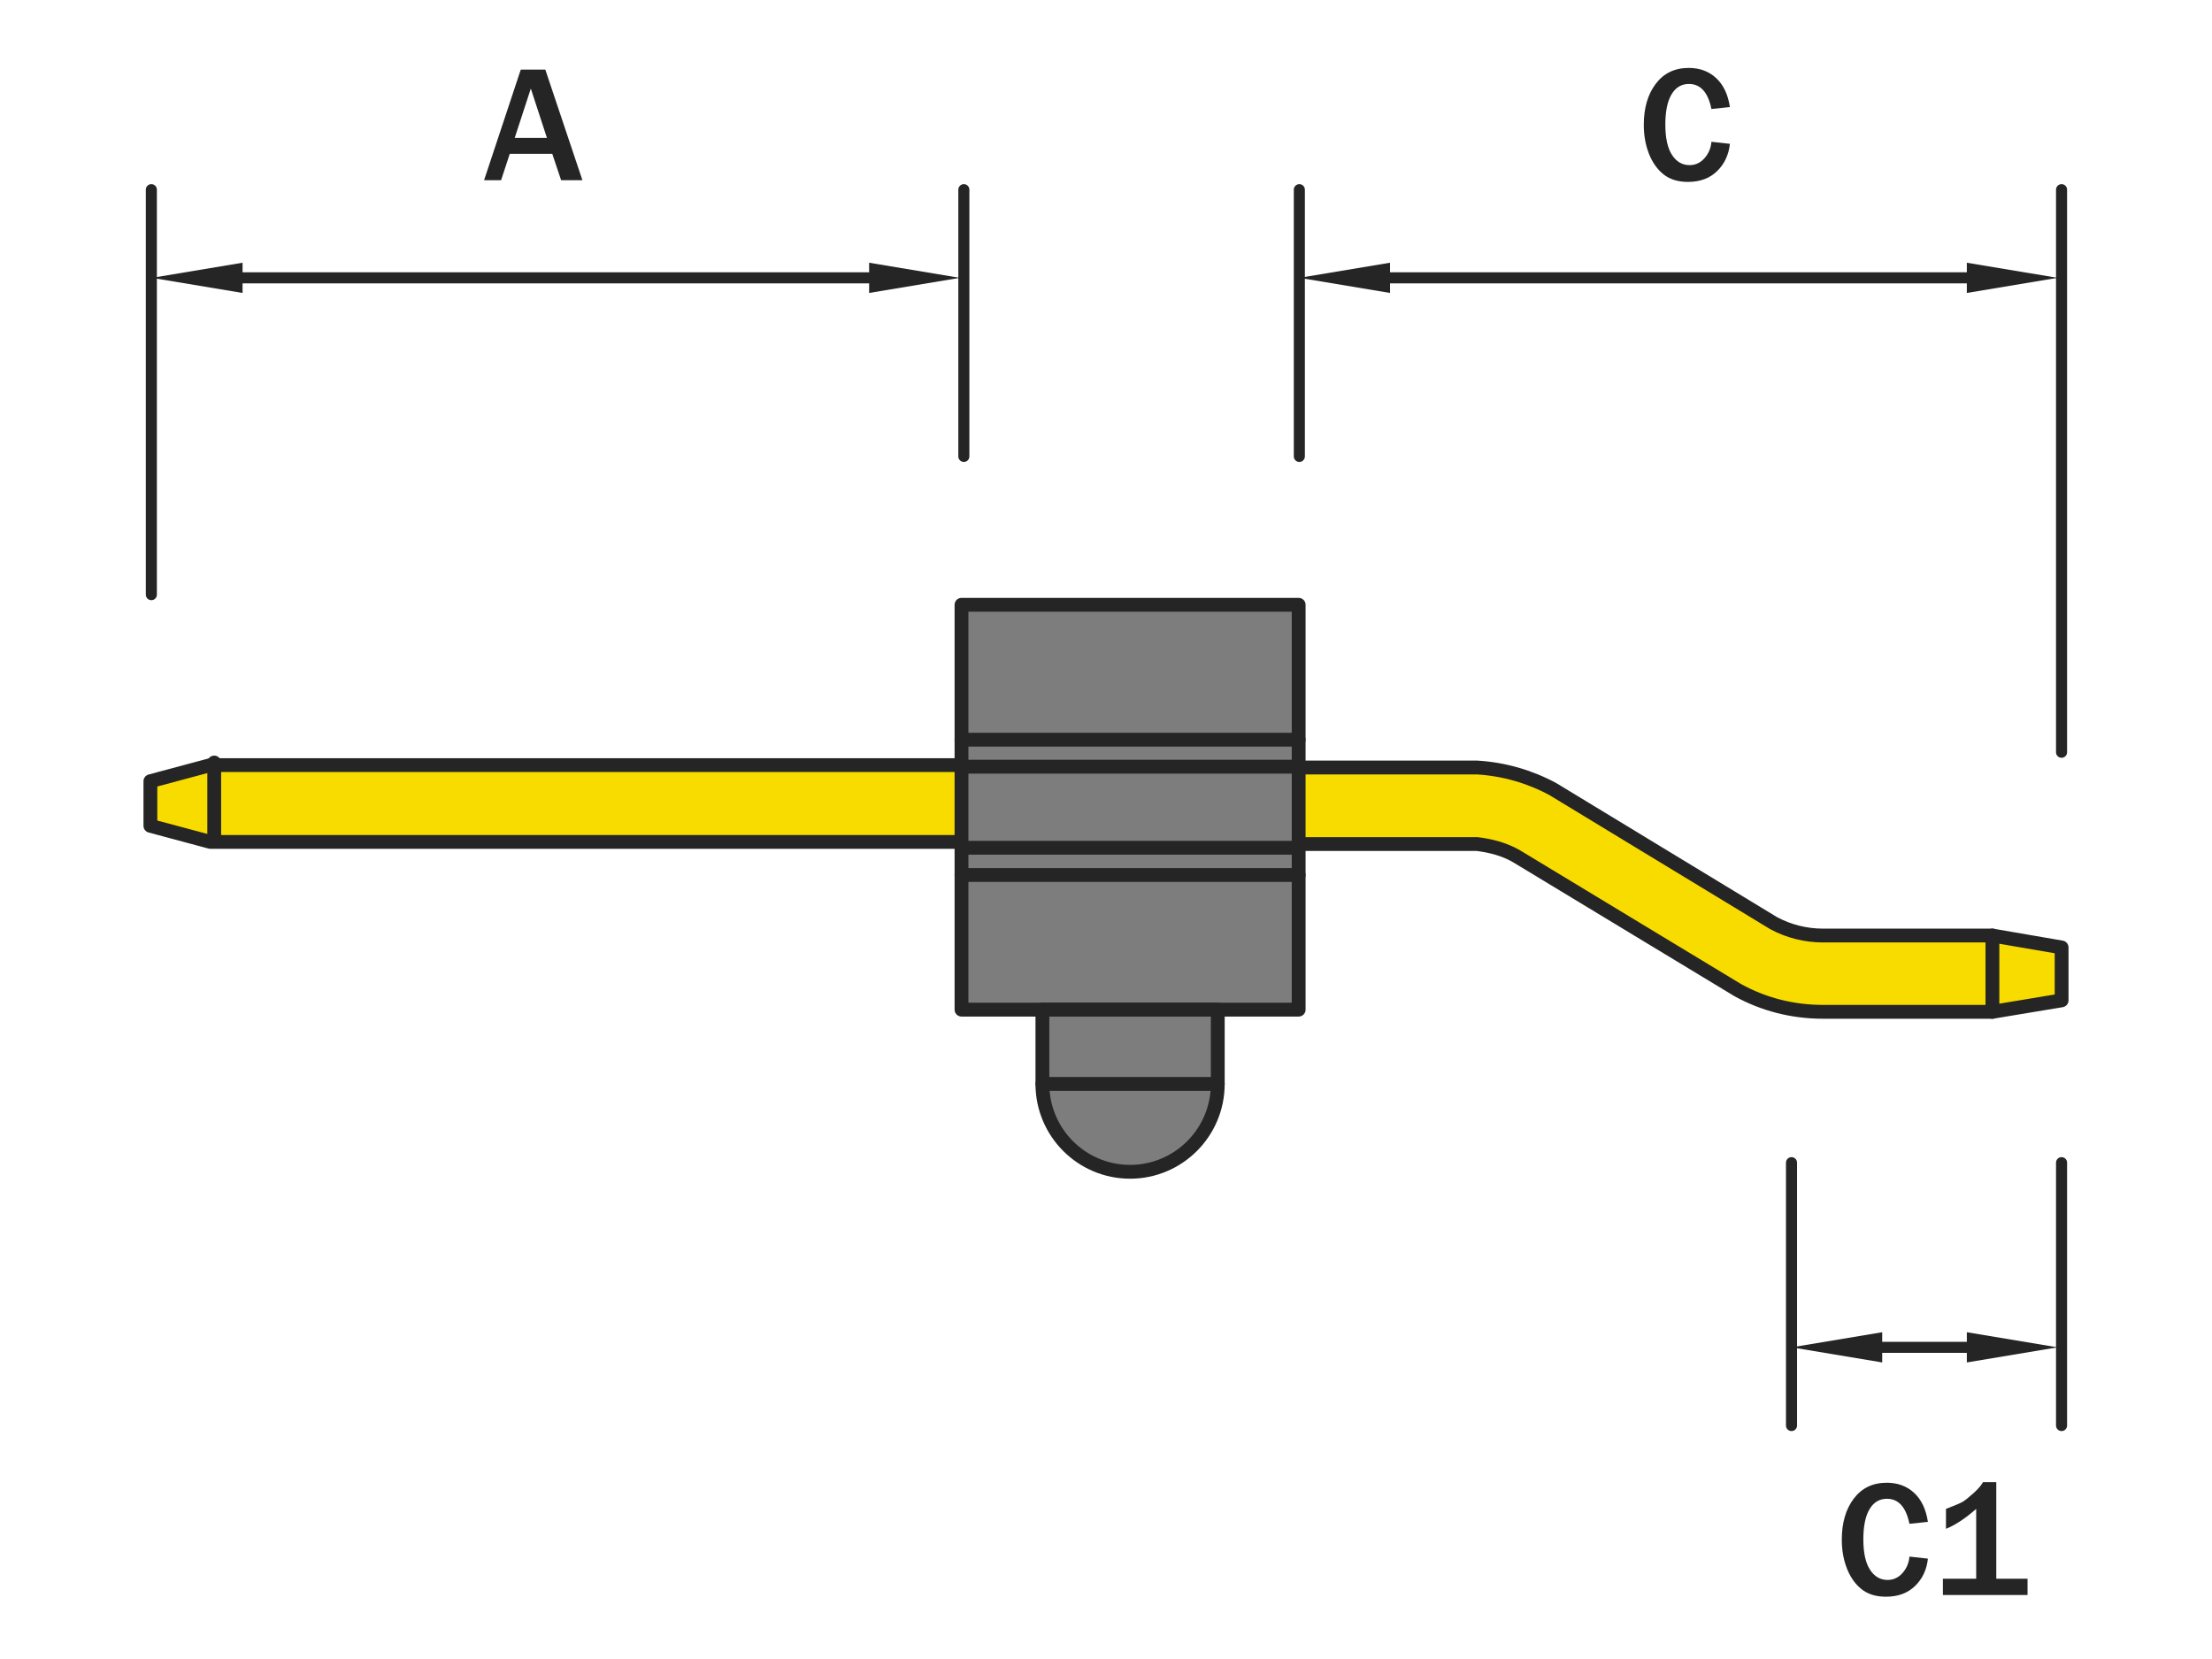 <?xml version="1.0" encoding="utf-8"?>
<!-- Generator: Adobe Illustrator 16.0.0, SVG Export Plug-In . SVG Version: 6.00 Build 0)  -->
<!DOCTYPE svg PUBLIC "-//W3C//DTD SVG 1.1//EN" "http://www.w3.org/Graphics/SVG/1.1/DTD/svg11.dtd">
<svg version="1.1" id="圖層_1" xmlns="http://www.w3.org/2000/svg" xmlns:xlink="http://www.w3.org/1999/xlink" x="0px" y="0px"
	 width="800px" height="600px" viewBox="0 0 800 600" style="enable-background:new 0 0 800 600;" xml:space="preserve">
<g>
	<path style="fill:#252525;" d="M210.639,65.169h-7.705l-3.193-9.521H184.36l-3.135,9.521h-6.152l13.271-39.99h8.877L210.639,65.169
		z M197.807,49.876l-5.83-17.842l-5.83,17.842H197.807z"/>
</g>
<g>
	<path style="fill:#252525;" d="M618.963,51.283l6.68,0.732c-0.43,4.004-1.979,7.3-4.645,9.888
		c-2.666,2.588-6.166,3.882-10.502,3.882c-3.652,0-6.617-0.918-8.893-2.754c-2.275-1.835-4.027-4.326-5.258-7.471
		c-1.23-3.145-1.846-6.611-1.846-10.4c0-6.094,1.445-11.049,4.336-14.868c2.89-3.818,6.865-5.728,11.924-5.728
		c3.965,0,7.266,1.221,9.902,3.662c2.637,2.442,4.296,5.938,4.98,10.488l-6.68,0.703c-1.23-6.035-3.945-9.053-8.145-9.053
		c-2.695,0-4.791,1.255-6.285,3.765c-1.494,2.51-2.24,6.148-2.24,10.913c0,4.844,0.801,8.501,2.402,10.972
		c1.601,2.471,3.721,3.706,6.357,3.706c2.109,0,3.906-0.83,5.391-2.49C617.927,55.57,618.768,53.587,618.963,51.283z"/>
</g>
<g>
	<path style="fill:#252525;" d="M690.574,562.97l6.68,0.732c-0.43,4.004-1.979,7.3-4.645,9.888
		c-2.666,2.589-6.166,3.882-10.502,3.882c-3.652,0-6.617-0.918-8.893-2.754c-2.275-1.835-4.027-4.325-5.258-7.471
		c-1.23-3.145-1.846-6.61-1.846-10.4c0-6.094,1.445-11.049,4.336-14.868c2.89-3.818,6.865-5.728,11.924-5.728
		c3.965,0,7.266,1.221,9.902,3.662c2.637,2.442,4.296,5.938,4.98,10.488l-6.68,0.703c-1.23-6.035-3.945-9.053-8.145-9.053
		c-2.695,0-4.791,1.256-6.285,3.765c-1.494,2.51-2.24,6.148-2.24,10.913c0,4.845,0.801,8.501,2.402,10.972
		c1.601,2.472,3.721,3.706,6.357,3.706c2.109,0,3.906-0.83,5.391-2.49C689.538,567.258,690.379,565.274,690.574,562.97z"/>
	<path style="fill:#252525;" d="M733.289,576.856h-30.615v-5.889h12.041v-25.254c-4.004,3.497-7.646,5.899-10.928,7.207v-7.207
		c3.34-1.27,5.43-2.172,6.27-2.71c0.839-0.537,2.069-1.533,3.691-2.988c1.621-1.454,2.764-2.778,3.428-3.97h4.805v34.922h11.309
		V576.856z"/>
</g>
<line style="fill:none;stroke:#252525;stroke-width:4;stroke-linecap:round;stroke-linejoin:round;stroke-miterlimit:10;" x1="469.924" y1="68.596" x2="469.924" y2="165.062"/>
<line style="fill:none;stroke:#252525;stroke-width:4;stroke-linecap:round;stroke-linejoin:round;stroke-miterlimit:10;" x1="745.59" y1="68.596" x2="745.59" y2="272.062"/>
<line style="fill:none;stroke:#252525;stroke-width:4;stroke-linecap:round;stroke-linejoin:round;stroke-miterlimit:10;" x1="502.724" y1="100.483" x2="711.332" y2="100.483"/>
<polygon style="fill:#252525;" points="502.724,105.95 502.724,95.016 469.924,100.483 "/>
<polygon style="fill:#252525;" points="711.332,105.95 711.332,95.016 744.149,100.483 "/>
<line style="fill:none;stroke:#252525;stroke-width:4;stroke-linecap:round;stroke-linejoin:round;stroke-miterlimit:10;" x1="647.924" y1="420.496" x2="647.924" y2="515.562"/>
<line style="fill:none;stroke:#252525;stroke-width:4;stroke-linecap:round;stroke-linejoin:round;stroke-miterlimit:10;" x1="745.59" y1="420.496" x2="745.59" y2="515.562"/>
<line style="fill:none;stroke:#252525;stroke-width:4;stroke-linecap:round;stroke-linejoin:round;stroke-miterlimit:10;" x1="680.724" y1="487.28" x2="711.332" y2="487.28"/>
<polygon style="fill:#252525;" points="680.724,492.747 680.724,481.813 647.924,487.28 "/>
<polygon style="fill:#252525;" points="711.332,492.747 711.332,481.813 744.149,487.28 "/>
<line style="fill:none;stroke:#252525;stroke-width:4;stroke-linecap:round;stroke-linejoin:round;stroke-miterlimit:10;" x1="54.737" y1="68.596" x2="54.737" y2="215.062"/>
<line style="fill:none;stroke:#252525;stroke-width:4;stroke-linecap:round;stroke-linejoin:round;stroke-miterlimit:10;" x1="348.59" y1="68.596" x2="348.59" y2="165.062"/>
<line style="fill:none;stroke:#252525;stroke-width:4;stroke-linecap:round;stroke-linejoin:round;stroke-miterlimit:10;" x1="87.724" y1="100.483" x2="314.332" y2="100.483"/>
<polygon style="fill:#252525;" points="87.724,105.95 87.724,95.016 54.924,100.483 "/>
<polygon style="fill:#252525;" points="314.332,105.95 314.332,95.016 347.149,100.483 "/>
<polygon style="fill:#F8DC00;stroke:#252525;stroke-width:5;stroke-linecap:round;stroke-linejoin:round;stroke-miterlimit:10;" points="
	377.67,304.486 377.67,276.716 76.08,276.716 54.393,282.53 54.393,298.672 76.08,304.486 "/>
<line style="fill:none;stroke:#252525;stroke-width:5;stroke-linecap:round;stroke-linejoin:round;stroke-miterlimit:10;" x1="77.48" y1="275.78" x2="77.48" y2="303.273"/>
<path style="fill:#F8DC00;stroke:#252525;stroke-width:5;stroke-linecap:round;stroke-linejoin:round;stroke-miterlimit:10;" d="
	M458.557,277.579h75.635c9.629,0.575,18.949,3.245,27.407,7.801l79.862,48.492c5.479,2.955,11.661,4.477,17.838,4.477h61.284
	l25.024,4.309v19.133l-25.024,4.15h-61.284c-10.899,0-21.474-2.67-30.873-7.883l-80.006-48.412
	c-4.353-2.504-9.24-3.777-14.229-4.393h-75.635"/>
<line style="fill:#F8DC00;stroke:#252525;stroke-width:5;stroke-linecap:round;stroke-linejoin:round;stroke-miterlimit:10;" x1="720.583" y1="365.939" x2="720.583" y2="338.348"/>
<path style="fill:#7D7D7D;stroke:#252525;stroke-width:5;stroke-linecap:round;stroke-linejoin:round;stroke-miterlimit:10;" d="
	M376.996,392.008c0,17.615,14.241,31.787,31.716,31.787c17.448,0,31.712-14.172,31.712-31.787"/>
<rect x="347.741" y="218.728" style="fill:#7D7D7D;stroke:#252525;stroke-width:5;stroke-linecap:round;stroke-linejoin:round;stroke-miterlimit:10;" width="121.937" height="146.424"/>
<line style="fill:none;stroke:#252525;stroke-width:5;stroke-linecap:round;stroke-linejoin:round;stroke-miterlimit:10;" x1="469.678" y1="316.451" x2="347.741" y2="316.451"/>
<line style="fill:none;stroke:#252525;stroke-width:5;stroke-linecap:round;stroke-linejoin:round;stroke-miterlimit:10;" x1="469.678" y1="306.598" x2="347.741" y2="306.598"/>
<line style="fill:none;stroke:#252525;stroke-width:5;stroke-linecap:round;stroke-linejoin:round;stroke-miterlimit:10;" x1="469.678" y1="277.279" x2="347.741" y2="277.279"/>
<line style="fill:none;stroke:#252525;stroke-width:5;stroke-linecap:round;stroke-linejoin:round;stroke-miterlimit:10;" x1="469.678" y1="267.522" x2="347.741" y2="267.522"/>
<rect x="376.996" y="365.152" style="fill:#7D7D7D;stroke:#252525;stroke-width:5;stroke-linecap:round;stroke-linejoin:round;stroke-miterlimit:10;" width="63.428" height="26.855"/>
</svg>
